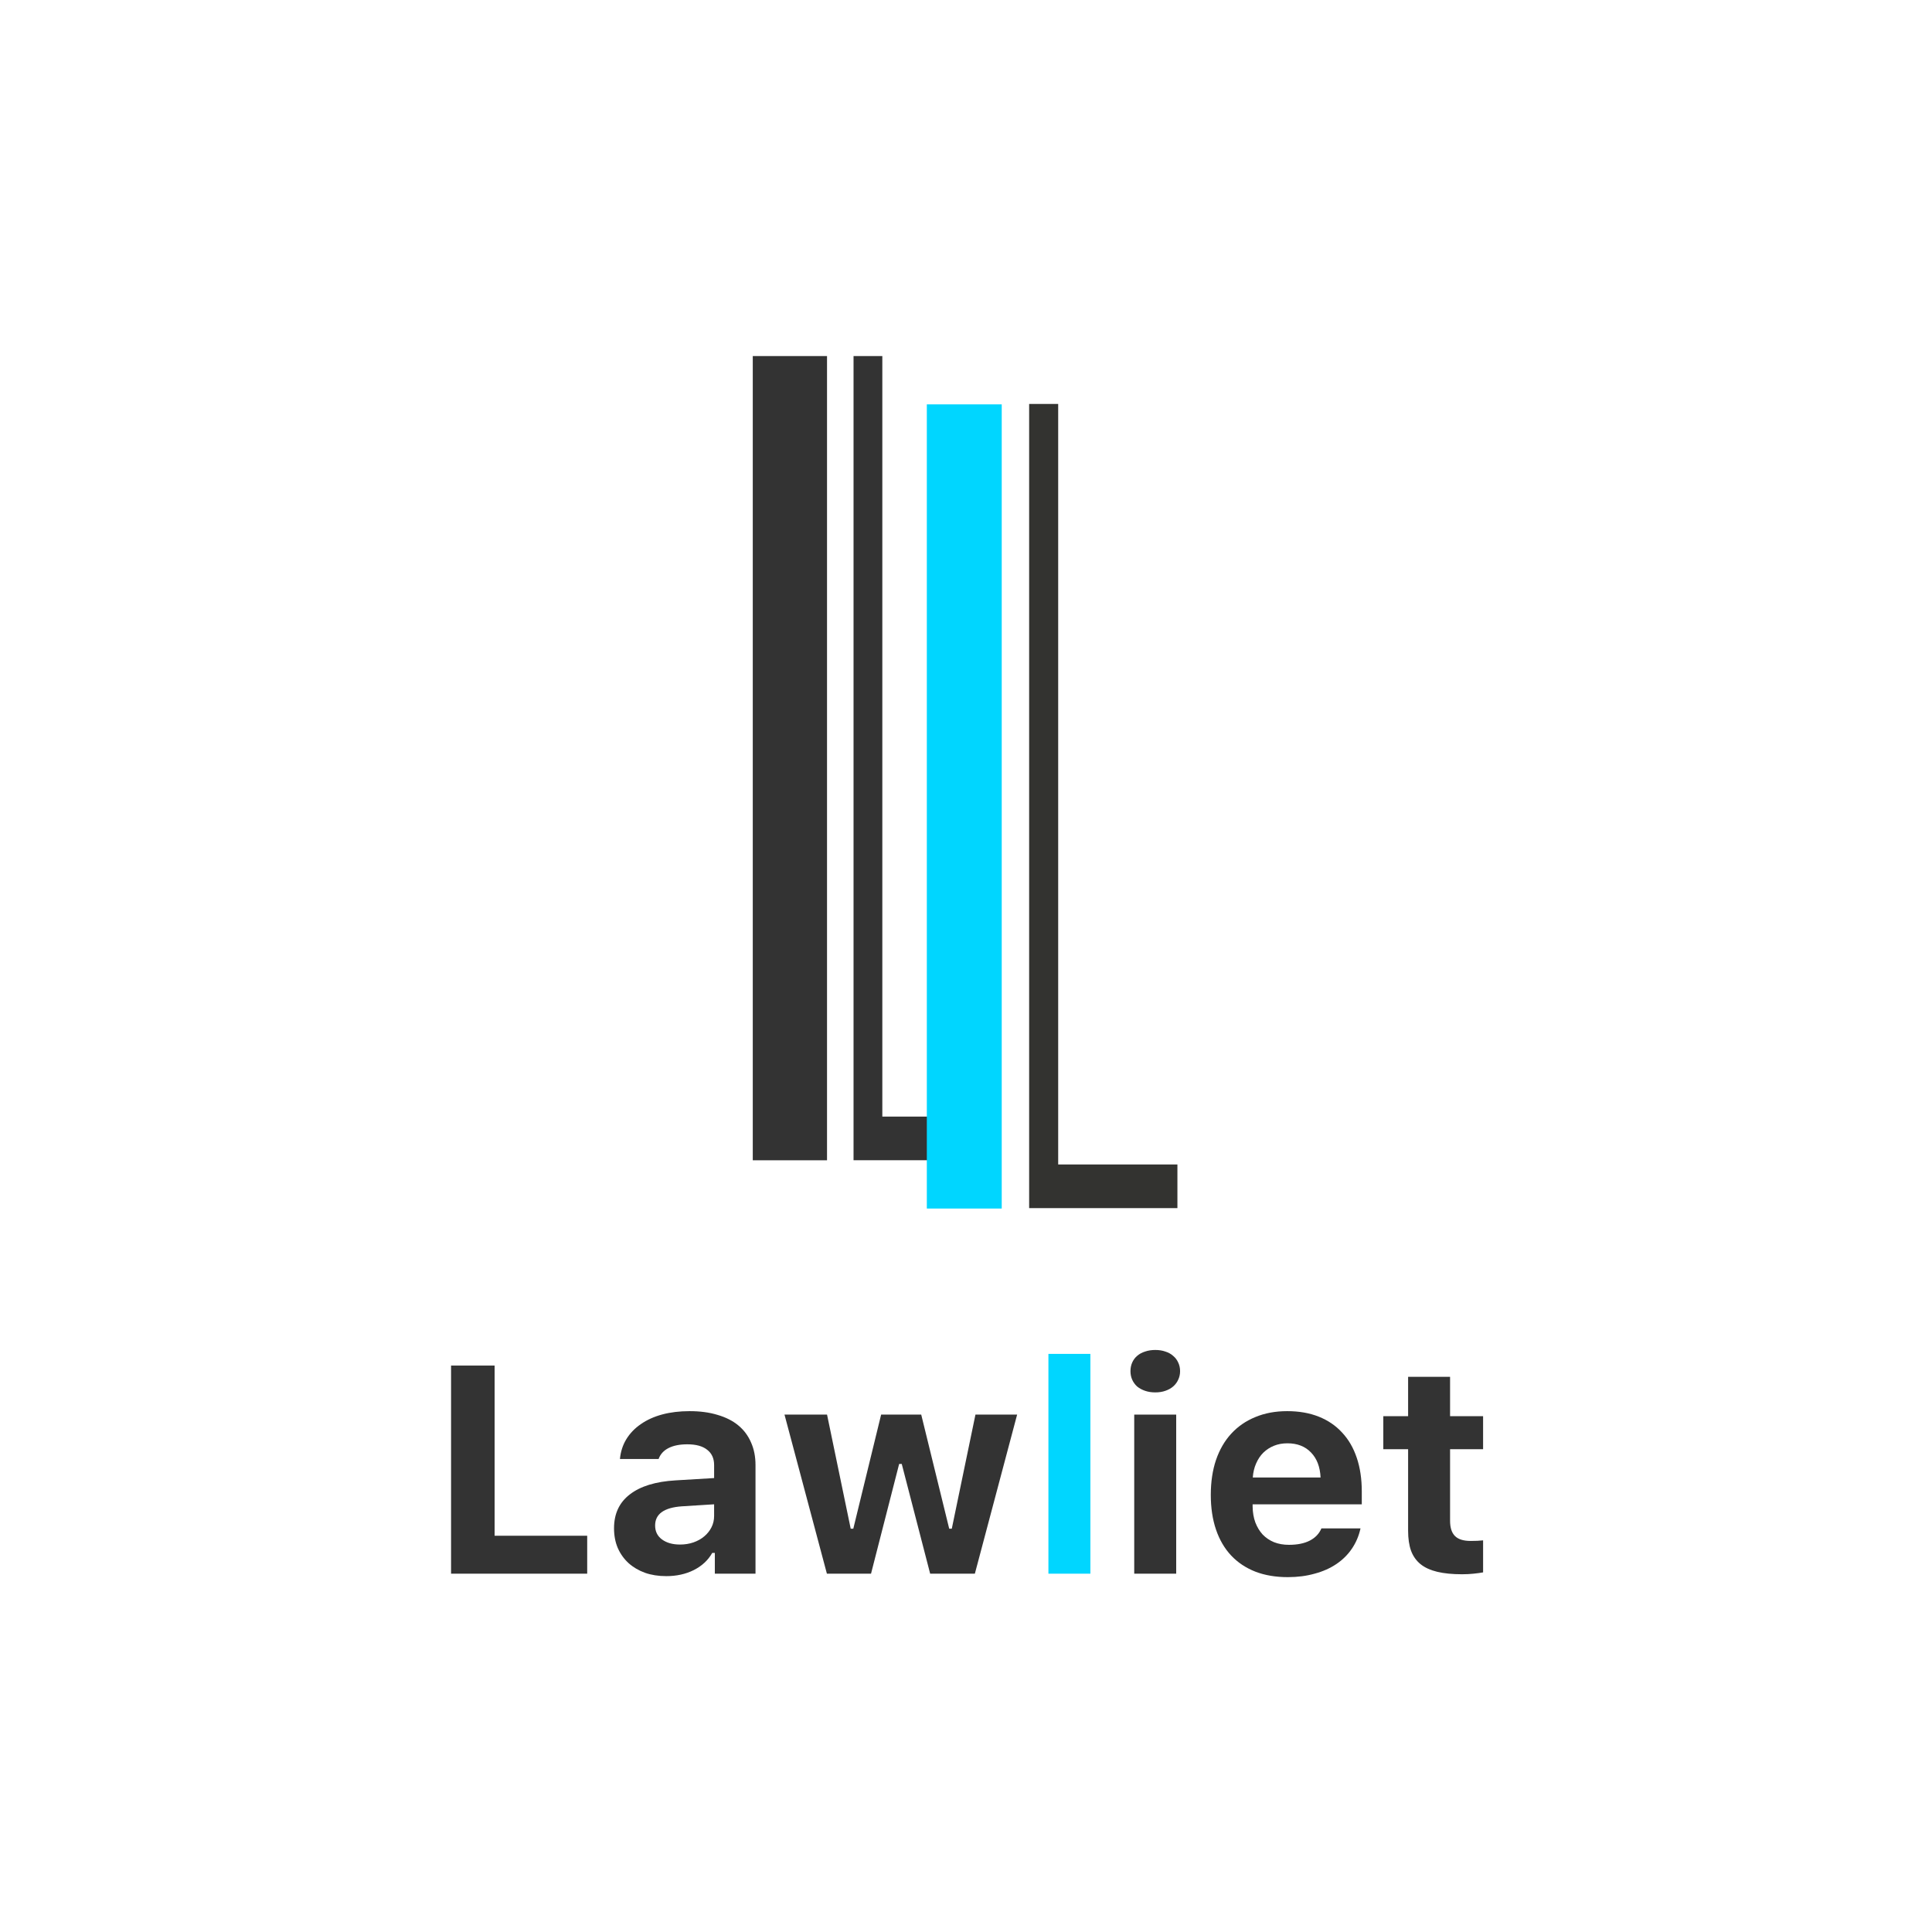 <?xml version="1.0" encoding="UTF-8" standalone="no"?>
<!-- Created with Inkscape (http://www.inkscape.org/) -->

<svg
   version="1.1"
   id="svg1"
   width="128"
   height="128"
   viewBox="0 0 128 128"
   sodipodi:docname="g2のコピー.svg"
   inkscape:version="1.4 (e7c3feb1, 2024-10-09)"
   inkscape:export-filename="ロゴ完成版（wantedly）.png"
   inkscape:export-xdpi="96"
   inkscape:export-ydpi="96"
   xmlns:inkscape="http://www.inkscape.org/namespaces/inkscape"
   xmlns:sodipodi="http://sodipodi.sourceforge.net/DTD/sodipodi-0.dtd"
   xmlns="http://www.w3.org/2000/svg"
   xmlns:svg="http://www.w3.org/2000/svg">
  <defs
     id="defs1">
    <clipPath
       clipPathUnits="userSpaceOnUse"
       id="clipPath15-3">
      <path
         d="M 0,612.283 H 858.898 V 0 H 0 Z"
         transform="translate(-421.572,-284.014)"
         id="path15-1" />
    </clipPath>
    <clipPath
       clipPathUnits="userSpaceOnUse"
       id="clipPath17-3">
      <path
         d="M 0,612.283 H 858.898 V 0 H 0 Z"
         id="path17-2" />
    </clipPath>
    <clipPath
       clipPathUnits="userSpaceOnUse"
       id="clipPath19-1">
      <path
         d="M 0,612.283 H 858.898 V 0 H 0 Z"
         transform="translate(-438.308,-279.458)"
         id="path19-6" />
    </clipPath>
  </defs>
  <sodipodi:namedview
     id="namedview1"
     pagecolor="#ffffff"
     bordercolor="#000000"
     borderopacity="0.25"
     inkscape:showpageshadow="2"
     inkscape:pageopacity="0.0"
     inkscape:pagecheckerboard="0"
     inkscape:deskcolor="#d1d1d1"
     inkscape:zoom="2.1379671"
     inkscape:cx="45.837937"
     inkscape:cy="92.143608"
     inkscape:window-width="1472"
     inkscape:window-height="859"
     inkscape:window-x="0"
     inkscape:window-y="37"
     inkscape:window-maximized="0"
     inkscape:current-layer="layer1">
    <inkscape:page
       x="0"
       y="0"
       width="128"
       height="128"
       id="page2"
       margin="0"
       bleed="0" />
  </sodipodi:namedview>
  <g
     inkscape:groupmode="layer"
     id="layer1"
     inkscape:label="レイヤー 2"
     transform="translate(-665.727,-329.841)"
     sodipodi:insensitive="true">
    <g
       id="g2"
       sodipodi:insensitive="true"
       inkscape:export-filename="./g2.svg"
       inkscape:export-xdpi="96"
       inkscape:export-ydpi="96"
       transform="matrix(0.72,0,0,0.72,216.412,116.001)">
      <g
         id="g55"
         transform="matrix(0.728,0,0,0.728,180.904,89.631)">
        <path
           style="font-weight:bold;font-size:37.333px;font-family:Galvji;-inkscape-font-specification:'Galvji Bold';fill:#333333;fill-opacity:1"
           d="m 792.001,458.874 v 4.977 h 4.174 v 4.174 h -4.174 v 9.042 q 0,1.312 0.62,1.932 0.62,0.62 1.987,0.62 0.529,0 0.857,-0.018 0.328,-0.018 0.711,-0.055 v 4.047 q -0.492,0.091 -1.203,0.164 -0.693,0.073 -1.458,0.073 -1.841,0 -3.135,-0.31 -1.294,-0.31 -2.115,-0.966 -0.82,-0.674 -1.203,-1.714 -0.365,-1.039 -0.365,-2.516 v -10.299 h -3.135 v -4.174 h 3.135 v -4.977 z"
           id="path54" />
        <path
           style="font-weight:bold;font-size:37.333px;font-family:Galvji;-inkscape-font-specification:'Galvji Bold';fill:#333333;fill-opacity:1"
           d="m 771.438,467.278 q -0.93,0 -1.695,0.31 -0.766,0.31 -1.349,0.875 -0.565,0.565 -0.911,1.367 -0.346,0.784 -0.419,1.768 h 8.568 q -0.091,-2.005 -1.203,-3.154 -1.112,-1.167 -2.99,-1.167 z m 9.242,10.755 q -0.31,1.422 -1.094,2.57 -0.766,1.13 -1.951,1.932 -1.185,0.802 -2.753,1.221 -1.549,0.438 -3.391,0.438 -2.297,0 -4.102,-0.693 -1.805,-0.711 -3.062,-2.042 -1.258,-1.349 -1.914,-3.281 -0.656,-1.932 -0.656,-4.375 0,-2.461 0.656,-4.411 0.674,-1.969 1.932,-3.336 1.258,-1.367 3.044,-2.096 1.786,-0.747 4.029,-0.747 2.224,0 3.974,0.693 1.75,0.693 2.953,2.005 1.221,1.294 1.859,3.19 0.638,1.878 0.638,4.266 v 1.622 h -13.799 v 0.273 q 0.018,1.13 0.346,2.023 0.346,0.893 0.93,1.531 0.602,0.62 1.44,0.966 0.839,0.328 1.878,0.328 1.586,0 2.625,-0.529 1.057,-0.547 1.477,-1.549 z"
           id="path53" />
        <path
           style="font-weight:bold;font-size:37.333px;font-family:Galvji;-inkscape-font-specification:'Galvji Bold';fill:#333333;fill-opacity:1"
           d="m 754.74,460.843 q -0.711,0 -1.294,-0.201 -0.583,-0.201 -1.003,-0.547 -0.401,-0.365 -0.62,-0.857 -0.219,-0.492 -0.219,-1.076 0,-0.602 0.219,-1.094 0.219,-0.492 0.62,-0.839 0.419,-0.365 1.003,-0.547 0.583,-0.201 1.294,-0.201 0.711,0 1.276,0.201 0.583,0.182 0.984,0.547 0.419,0.346 0.638,0.839 0.237,0.492 0.237,1.094 0,0.583 -0.237,1.076 -0.219,0.492 -0.638,0.857 -0.401,0.346 -0.984,0.547 -0.565,0.201 -1.276,0.201 z"
           id="path52" />
        <path
           style="font-weight:bold;font-size:37.333px;font-family:Galvji;-inkscape-font-specification:'Galvji Bold';fill:#333333;fill-opacity:1"
           d="m 752.079,463.65 h 5.305 v 20.107 h -5.305 z"
           id="path51" />
        <path
           style="font-weight:bold;font-size:37.333px;font-family:Galvji;-inkscape-font-specification:'Galvji Bold';fill:#00d6ff;fill-opacity:1"
           d="m 741.233,455.976 h 5.305 v 27.781 h -5.305 z"
           id="path50" />
        <path
           style="font-weight:bold;font-size:37.333px;font-family:Galvji;-inkscape-font-specification:'Galvji Bold';fill:#333333;fill-opacity:1"
           d="m 731.936,483.757 h -5.651 l -3.591,-13.872 h -0.328 l -3.555,13.872 h -5.578 l -5.359,-20.107 h 5.378 l 2.99,14.419 h 0.328 l 3.518,-14.419 h 5.068 l 3.536,14.419 h 0.328 l 2.99,-14.419 h 5.268 z"
           id="path49" />
        <path
           style="font-weight:bold;font-size:37.333px;font-family:Galvji;-inkscape-font-specification:'Galvji Bold';fill:#333333;fill-opacity:1"
           d="m 694.657,480.074 q 0.93,0 1.714,-0.273 0.784,-0.273 1.367,-0.766 0.583,-0.492 0.911,-1.148 0.328,-0.656 0.328,-1.422 v -1.477 l -4.065,0.255 q -3.391,0.237 -3.391,2.424 0,1.13 0.875,1.768 0.875,0.638 2.26,0.638 z m -1.75,3.992 q -1.458,0 -2.661,-0.419 -1.203,-0.438 -2.078,-1.221 -0.875,-0.802 -1.367,-1.914 -0.474,-1.112 -0.474,-2.497 0,-2.753 2.005,-4.284 2.005,-1.549 5.779,-1.768 l 4.867,-0.292 v -1.641 q 0,-1.258 -0.875,-1.932 -0.857,-0.693 -2.516,-0.693 -1.44,0 -2.37,0.474 -0.93,0.474 -1.258,1.385 h -4.885 q 0.128,-1.385 0.802,-2.497 0.693,-1.13 1.841,-1.914 1.148,-0.802 2.698,-1.221 1.568,-0.419 3.464,-0.419 1.987,0 3.536,0.474 1.568,0.456 2.625,1.331 1.057,0.875 1.604,2.151 0.565,1.258 0.565,2.862 v 13.727 h -5.141 v -2.625 h -0.328 q -0.784,1.385 -2.333,2.169 -1.531,0.766 -3.5,0.766 z"
           id="path48" />
        <path
           style="font-weight:bold;font-size:37.333px;font-family:Galvji;-inkscape-font-specification:'Galvji Bold';fill:#333333;fill-opacity:1"
           d="m 682.936,483.757 h -17.208 v -26.305 h 5.505 v 21.51 h 11.703 z"
           id="text1" />
      </g>
      <g
         id="g1"
         transform="matrix(0.728,0,0,0.728,180.639,89.631)">
        <path
           id="path14-1"
           d="M 0,0 H 11.25 V -4.155 H -2.74 v 76.54 H 0 Z m -12.331,72.385 h 7.067 V -4.156 h -7.067 z"
           style="fill:#333333;fill-opacity:1;fill-rule:nonzero;stroke:none"
           transform="matrix(1.328,0,0,-1.328,720.603,425.982)"
           clip-path="url(#clipPath15-3)"
           inkscape:label="path14" />
        <path
           id="path16-0"
           d="m 425.869,351.843 h 7.129 v -76.541 h -7.129 z"
           style="fill:#00d6ff;fill-opacity:1;fill-rule:nonzero;stroke:none"
           transform="matrix(1.328,0,0,-1.328,160.674,803.206)"
           clip-path="url(#clipPath17-3)" />
        <path
           id="path18-6"
           d="M 0,0 H 11.348 V -4.155 H -2.764 v 76.54 H 0 Z"
           style="fill:#333330;fill-opacity:1;fill-rule:nonzero;stroke:none"
           transform="matrix(1.328,0,0,-1.328,742.831,432.033)"
           clip-path="url(#clipPath19-1)"
           inkscape:label="path18" />
      </g>
    </g>
  </g>
</svg>
